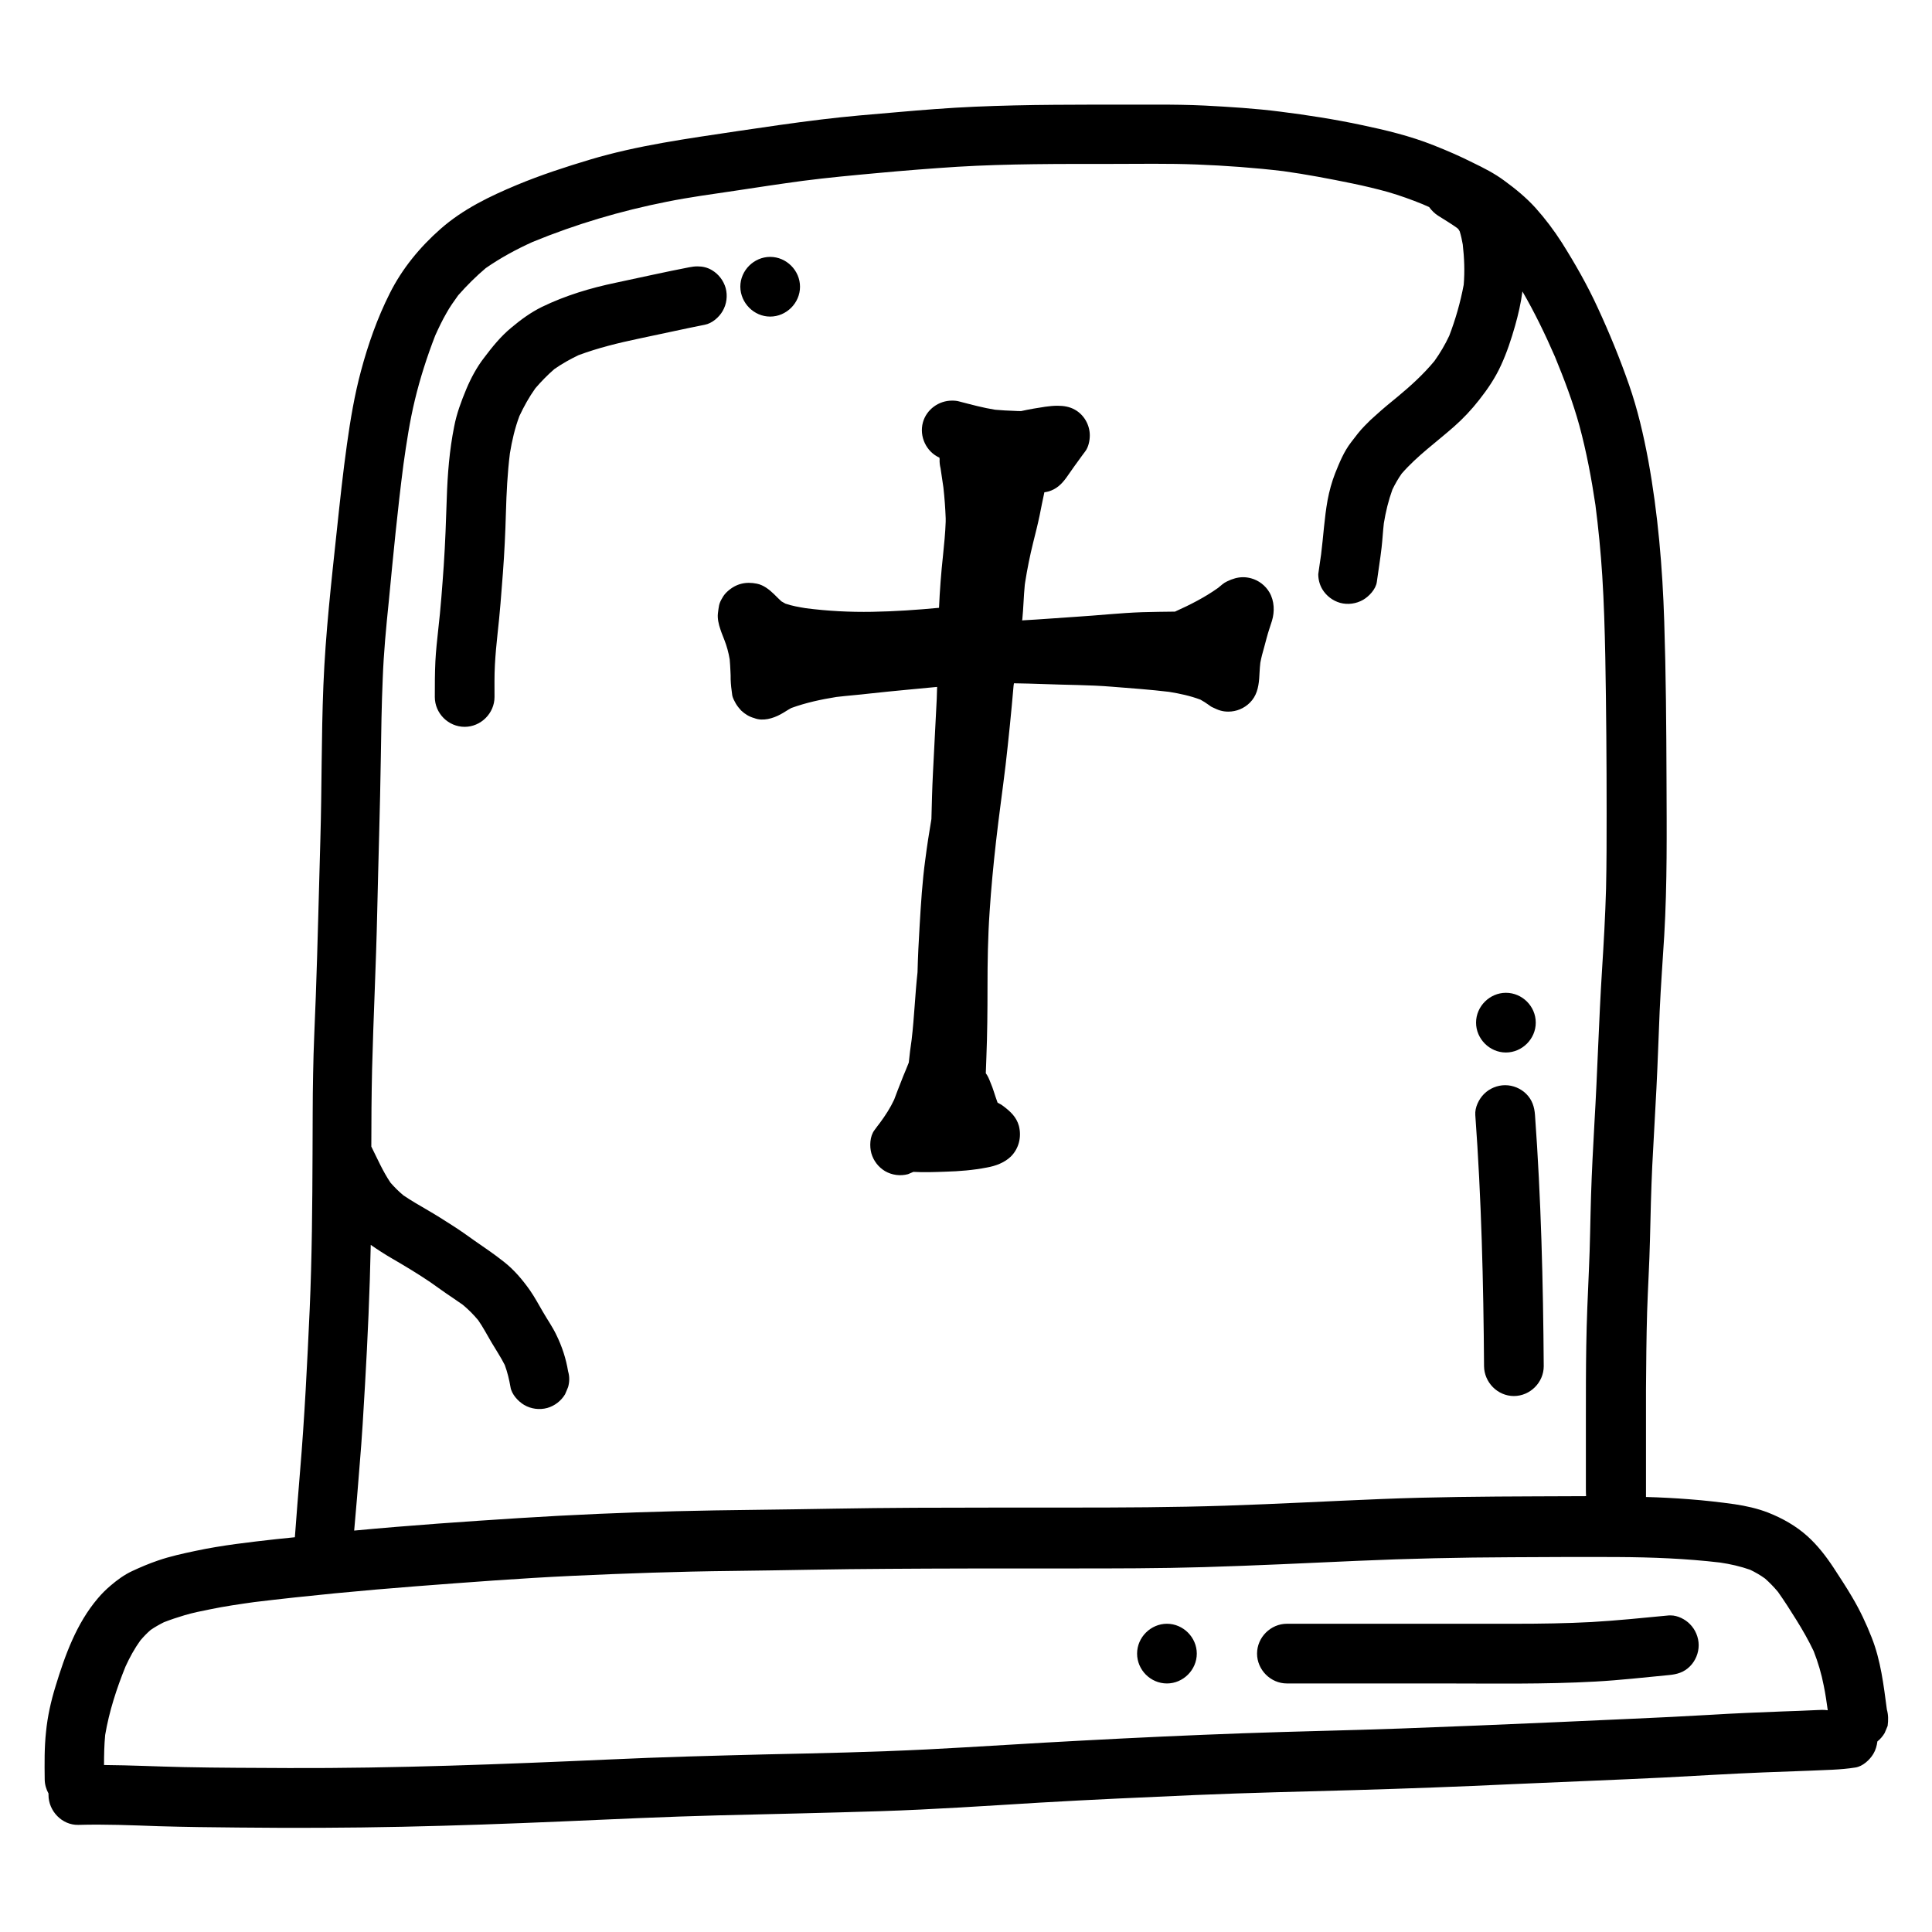 <?xml version="1.0" encoding="UTF-8"?>
<!-- Uploaded to: ICON Repo, www.iconrepo.com, Generator: ICON Repo Mixer Tools -->
<svg fill="#000000" width="800px" height="800px" version="1.1" viewBox="144 144 512 512" xmlns="http://www.w3.org/2000/svg">
 <path d="m644.04 597.04c-0.855-6.449-1.613-13-4.031-19.094-1.461-3.727-3.125-7.254-5.188-10.73-1.562-2.672-3.273-5.238-4.938-7.809-1.965-2.973-4.18-5.844-6.852-8.262-3.074-2.769-6.648-4.785-10.48-6.297-2.871-1.109-5.844-1.762-8.867-2.215-3.981-0.555-7.961-1.008-11.941-1.309-3.828-0.301-7.656-0.504-11.539-0.605v-3.223-8.816-16.426c0.051-6.852 0.102-13.754 0.301-20.605 0.203-6.348 0.605-12.695 0.754-19.043 0.152-6.551 0.301-13.098 0.605-19.598 0.352-6.852 0.754-13.754 1.109-20.605 0.352-6.801 0.555-13.602 0.855-20.402 0.301-6.699 0.805-13.352 1.211-20.051 0.805-13.805 0.656-27.66 0.605-41.465-0.051-13.957-0.152-27.91-0.605-41.816-0.453-14.258-1.664-28.617-4.231-42.672-1.258-6.75-2.82-13.504-5.09-20-2.418-6.953-5.188-13.703-8.262-20.355-2.769-6.047-6.047-11.789-9.574-17.383-2.066-3.223-4.383-6.297-6.953-9.168-2.469-2.719-5.289-5.039-8.262-7.203-2.57-1.914-5.441-3.375-8.363-4.785-3.32-1.676-6.797-3.188-10.371-4.598-6.195-2.469-12.695-4.031-19.195-5.391-7.106-1.512-14.258-2.621-21.461-3.527-6.648-0.855-13.352-1.258-20.051-1.613-4.18-0.203-8.363-0.25-12.543-0.25h-7.203c-6.699 0-13.402 0-20.102 0.051-7.004 0.051-14.055 0.203-21.059 0.504-6.902 0.301-13.805 0.855-20.707 1.461-6.602 0.555-13.25 1.109-19.852 1.914-7.508 0.906-15.012 2.016-22.52 3.125-13.047 1.965-26.199 3.727-38.844 7.508-6.551 1.965-13.047 4.082-19.348 6.699-7.254 3.023-14.359 6.449-20.305 11.688-5.492 4.836-10.176 10.531-13.453 17.078-3.273 6.5-5.742 13.504-7.609 20.504-1.715 6.348-2.82 12.949-3.727 19.445-1.059 7.559-1.863 15.113-2.672 22.723-1.461 13.703-3.023 27.457-3.578 41.211-0.555 13.652-0.402 27.305-0.805 40.91-0.402 13.855-0.707 27.762-1.211 41.613-0.25 6.801-0.605 13.602-0.707 20.402-0.152 7.004-0.102 14.008-0.152 21.008-0.051 13.805-0.152 27.609-0.754 41.363-0.656 14.41-1.359 28.816-2.57 43.176-0.453 5.742-0.957 11.539-1.359 17.281-1.664 0.152-3.273 0.352-4.938 0.504-7.152 0.805-14.41 1.613-21.461 3.125-3.324 0.707-6.602 1.41-9.824 2.519-2.367 0.805-4.637 1.762-6.902 2.82-2.066 0.957-3.981 2.367-5.691 3.828-1.258 1.059-2.367 2.168-3.426 3.426-5.644 6.648-8.664 15.012-11.184 23.277-1.211 3.93-2.117 7.961-2.519 12.043-0.453 4.18-0.402 8.363-0.352 12.594 0 1.359 0.402 2.672 1.008 3.777v0.402c0 4.231 3.578 8.012 7.91 7.91 7.106-0.203 14.156 0.102 21.262 0.352 7.055 0.203 14.105 0.301 21.16 0.352 14.508 0.152 28.969 0.102 43.43-0.203 14.105-0.301 28.215-0.805 42.27-1.41 13.805-0.605 27.609-1.258 41.465-1.613 14.309-0.352 28.617-0.656 42.926-1.109 14.105-0.453 28.164-1.41 42.27-2.266 13.754-0.805 27.508-1.41 41.312-2.016 14.055-0.605 28.113-0.906 42.219-1.309 13.805-0.402 27.609-0.906 41.465-1.562 13.453-0.605 26.902-1.109 40.305-1.762 8.816-0.453 17.633-1.008 26.449-1.359 4.082-0.152 8.16-0.301 12.191-0.453 4.082-0.203 8.211-0.203 12.242-0.855 1.914-0.301 3.777-2.016 4.734-3.629 0.605-1.008 0.906-2.117 1.059-3.273 0.754-0.605 1.41-1.359 1.914-2.215 0.25-0.605 0.555-1.258 0.805-1.914 0.195-1.508 0.195-2.918-0.207-4.328zm-404.71-65.043c0.605-7.055 1.008-14.105 1.41-21.16 0.707-12.293 1.258-24.586 1.512-36.93 1.812 1.258 3.68 2.469 5.594 3.578 3.477 2.016 6.902 4.082 10.176 6.297 1.41 0.957 2.719 1.965 4.133 2.922 1.512 1.059 3.023 2.016 4.484 3.074 1.512 1.258 2.82 2.57 4.082 4.082 1.309 1.863 2.316 3.828 3.477 5.793 1.211 2.066 2.519 3.981 3.578 6.098 0.707 1.914 1.16 3.828 1.512 5.844 0.301 1.914 2.016 3.777 3.629 4.734 1.812 1.059 4.031 1.359 6.098 0.805 1.965-0.555 3.68-1.863 4.734-3.629 0.25-0.605 0.555-1.258 0.805-1.914 0.402-1.41 0.402-2.82 0-4.18-0.555-3.375-1.613-6.602-3.125-9.672-1.008-2.117-2.367-4.031-3.527-6.047-1.16-1.965-2.215-3.981-3.527-5.844-1.965-2.769-4.18-5.391-6.902-7.508-2.469-1.965-5.09-3.727-7.707-5.543-1.965-1.41-3.879-2.769-5.945-4.082-2.117-1.359-4.18-2.672-6.348-3.93-2.215-1.309-4.484-2.57-6.602-4.031-1.211-1.008-2.316-2.117-3.375-3.324-2.016-2.973-3.477-6.348-5.09-9.574 0-6.801 0.051-13.652 0.203-20.453 0.352-13.906 1.059-27.809 1.359-41.715 0.301-13.652 0.754-27.305 0.957-40.961 0.102-6.953 0.203-13.906 0.504-20.859 0.25-6.852 0.906-13.703 1.613-20.555 1.16-12.09 2.316-24.184 3.879-36.223 0.805-5.742 1.664-11.438 3.023-17.078 1.41-5.844 3.223-11.488 5.391-17.078 0.906-2.016 1.863-4.031 2.973-5.945 0.906-1.664 2.016-3.176 3.125-4.734 2.266-2.57 4.684-4.988 7.305-7.203 3.93-2.719 8.012-4.938 12.344-6.902 11.488-4.734 23.426-8.262 35.621-10.68 5.996-1.211 12.09-2.016 18.137-2.922 5.945-0.906 11.941-1.812 17.938-2.621 6.602-0.855 13.199-1.461 19.801-2.066 7.055-0.656 14.105-1.211 21.16-1.664 13.504-0.805 27.055-0.754 40.559-0.754 7.609 0 15.266-0.152 22.871 0.152 7.656 0.301 15.316 0.855 22.922 1.762 6.144 0.855 12.242 2.016 18.34 3.273 3.176 0.656 6.348 1.41 9.422 2.266 3.125 0.906 6.195 2.016 9.168 3.223 0.555 0.25 1.16 0.504 1.715 0.754 0.656 0.906 1.461 1.715 2.418 2.316 1.664 1.059 3.375 2.066 4.988 3.223 0.152 0.102 0.25 0.25 0.402 0.402 0.102 0.152 0.203 0.352 0.301 0.504 0.352 1.16 0.605 2.316 0.805 3.477 0.402 3.527 0.555 7.152 0.25 10.68-0.855 4.586-2.168 9.168-3.828 13.504-1.109 2.367-2.418 4.586-3.93 6.699-2.922 3.527-6.246 6.551-9.773 9.473-1.914 1.562-3.828 3.125-5.644 4.785-1.059 0.906-2.066 1.863-3.023 2.871-1.359 1.359-2.469 2.871-3.629 4.383-1.914 2.469-3.074 5.34-4.231 8.211-0.906 2.316-1.562 4.734-2.016 7.152-0.855 4.734-1.109 9.574-1.715 14.359-0.152 1.059-0.301 2.066-0.453 3.125-0.102 0.707-0.203 1.41-0.301 2.117 0 1.41 0.352 2.769 1.059 3.981 1.059 1.762 2.769 3.074 4.734 3.629 2.016 0.555 4.281 0.25 6.098-0.805 1.562-0.906 3.375-2.82 3.629-4.734 0.402-3.023 0.906-5.996 1.258-9.07 0.25-2.168 0.352-4.332 0.605-6.5 0.504-3.074 1.211-5.996 2.266-8.918 0.707-1.461 1.512-2.871 2.469-4.231 4.082-4.684 9.168-8.312 13.805-12.395 2.469-2.168 4.684-4.535 6.699-7.106 2.266-2.871 4.281-5.844 5.793-9.168 1.562-3.375 2.719-6.902 3.727-10.43 0.855-3.023 1.562-6.047 1.965-9.168 3.223 5.543 6.047 11.387 8.613 17.281 2.469 5.996 4.785 12.09 6.5 18.34 1.863 6.902 3.176 13.906 4.231 20.957 0.805 6.246 1.41 12.445 1.812 18.742 0.453 7.152 0.656 14.359 0.805 21.562 0.25 13.805 0.352 27.559 0.352 41.363 0 6.648 0 13.301-0.152 20-0.203 7.152-0.605 14.309-1.059 21.461-0.855 13.504-1.211 27.055-2.016 40.605-0.352 6.449-0.707 12.898-0.906 19.398-0.203 6.5-0.25 12.949-0.555 19.445-0.301 6.75-0.605 13.504-0.707 20.254-0.102 6.246-0.102 12.543-0.102 18.793v11.84 7.106c0 0.707 0 1.41 0.051 2.117-4.484 0-8.969 0.051-13.453 0.051-13.602 0.051-27.207 0.152-40.809 0.707-13.754 0.555-27.508 1.309-41.211 1.762-13.906 0.453-27.762 0.504-41.664 0.504-13.602 0-27.207 0-40.809 0.051-14.258 0.051-28.465 0.402-42.723 0.555-13.703 0.152-27.406 0.453-41.059 1.059-14.105 0.605-28.266 1.562-42.32 2.57-7.457 0.555-14.965 1.16-22.418 1.863 0.512-5.789 1.016-11.684 1.469-17.629zm386.07 65.195c-2.973 0.152-5.945 0.25-8.867 0.352-6.449 0.25-12.898 0.504-19.348 0.906-13.703 0.805-27.457 1.309-41.211 1.965-13.602 0.605-27.258 1.16-40.859 1.664-13.906 0.504-27.762 0.754-41.664 1.258-14.105 0.504-28.215 1.16-42.27 1.914-13.855 0.707-27.711 1.664-41.562 2.367-14.156 0.707-28.312 1.008-42.473 1.309-13.906 0.352-27.859 0.707-41.766 1.359-28.266 1.258-56.578 2.367-84.84 2.266-9.32-0.051-18.59-0.051-27.91-0.25-7.004-0.152-14.055-0.504-21.059-0.555 0-2.672 0.051-5.34 0.301-7.961 1.059-6.246 3.023-12.293 5.391-18.137 1.109-2.418 2.367-4.734 3.93-6.902 0.855-1.008 1.762-1.965 2.769-2.82 1.109-0.754 2.266-1.41 3.477-2.016 1.812-0.707 3.629-1.309 5.492-1.863 2.215-0.656 4.484-1.109 6.75-1.562 3.879-0.805 7.758-1.359 11.688-1.914 14.207-1.715 28.465-3.074 42.723-4.18 13.805-1.059 27.609-2.117 41.414-2.769 14.156-0.656 28.363-1.16 42.57-1.309 13.754-0.152 27.508-0.504 41.211-0.555 14.156-0.102 28.266-0.102 42.422-0.102h5.844c11.84 0 23.68 0 35.52-0.352 13.551-0.402 27.105-1.059 40.605-1.664 13.602-0.605 27.207-0.906 40.809-0.957 9.422-0.051 18.844-0.102 28.266-0.051 9.07 0.051 18.086 0.402 27.105 1.461 2.719 0.402 5.391 1.008 7.961 1.914 1.359 0.656 2.672 1.41 3.93 2.316 1.258 1.109 2.367 2.266 3.426 3.527 1.715 2.418 3.324 4.938 4.887 7.457 1.664 2.672 3.223 5.391 4.586 8.262 1.16 2.973 2.066 5.996 2.672 9.168 0.453 2.168 0.754 4.332 1.059 6.5-1.062-0.148-2.019-0.098-2.977-0.047zm-312.11-363.45c5.844-1.211 11.637-2.519 17.48-3.68 1.914-0.352 3.777-1.965 4.734-3.629 1.059-1.812 1.359-4.031 0.805-6.098-0.555-1.965-1.863-3.68-3.629-4.734-1.258-0.754-2.519-1.008-3.879-1.008-0.707 0-1.461 0.102-2.215 0.25-6.5 1.258-12.949 2.719-19.398 4.082-6.75 1.41-13.301 3.375-19.547 6.398-2.973 1.461-5.594 3.375-8.113 5.492-2.82 2.316-5.09 5.141-7.254 8.012-1.914 2.469-3.477 5.391-4.684 8.262-1.359 3.273-2.57 6.5-3.223 9.926-1.258 6.246-1.762 12.645-1.965 18.992-0.203 5.996-0.402 11.941-0.805 17.887-0.402 5.691-0.805 11.336-1.461 16.977-0.301 2.769-0.605 5.543-0.754 8.363-0.152 3.176-0.152 6.297-0.152 9.473 0 4.332 3.578 7.91 7.91 7.91 4.281 0 7.91-3.578 7.91-7.91 0-2.82-0.051-5.644 0.102-8.465 0.152-2.769 0.402-5.543 0.707-8.312 0.605-5.34 1.008-10.68 1.41-16.02 0.402-5.34 0.656-10.68 0.805-16.07 0.152-5.238 0.402-10.48 1.059-15.719 0.555-3.375 1.309-6.648 2.519-9.875 1.211-2.57 2.57-5.039 4.231-7.356 1.562-1.812 3.223-3.527 5.039-5.09 2.016-1.41 4.18-2.621 6.398-3.68 5.137-1.91 10.477-3.223 15.969-4.379zm34.812-5.844c4.281 0 7.91-3.578 7.91-7.91 0-4.281-3.578-7.91-7.91-7.91-4.281 0-7.91 3.578-7.91 7.91 0.051 4.332 3.629 7.91 7.91 7.91zm238.66 344.2h-0.453c-6.852 0.656-13.652 1.359-20.555 1.762-6.699 0.352-13.453 0.453-20.152 0.453h-40.203-20.355c-4.281 0-7.91 3.578-7.91 7.91 0 4.281 3.578 7.91 7.91 7.91h41.211c13.504 0 27.055 0.25 40.559-0.504 6.5-0.352 13-1.109 19.445-1.715 2.168-0.203 3.981-0.707 5.594-2.316 1.461-1.461 2.316-3.527 2.316-5.594 0-2.066-0.855-4.133-2.316-5.594-1.211-1.258-3.227-2.312-5.09-2.312zm-133.51 2.215c-4.281 0-7.91 3.578-7.91 7.91 0 4.332 3.578 7.91 7.91 7.91 4.281 0 7.91-3.578 7.91-7.91 0-4.281-3.578-7.91-7.91-7.91zm-119-267.72c-0.152 1.309 0.203 2.871 0.656 4.18 0.301 0.957 0.707 1.863 1.059 2.82 0.656 1.664 1.109 3.375 1.41 5.141 0.102 1.059 0.152 2.117 0.203 3.223 0.051 0.656 0.051 1.359 0.051 2.066 0.051 1.41 0.203 2.719 0.402 4.082 0.102 0.855 0.605 1.664 1.008 2.418 0.402 0.656 0.855 1.211 1.359 1.762 1.008 0.957 2.168 1.664 3.477 2.016 2.266 0.906 4.988 0.102 7.004-1.008 0.957-0.504 1.863-1.16 2.82-1.664 3.879-1.41 7.859-2.266 11.941-2.922 2.922-0.352 5.844-0.555 8.766-0.906 3.324-0.352 6.648-0.707 9.977-1.008 2.672-0.25 5.289-0.504 7.961-0.754-0.051 1.059-0.051 2.168-0.102 3.223-0.301 6.551-0.707 13.098-1.008 19.699-0.203 4.031-0.301 8.062-0.402 12.09-0.605 3.578-1.16 7.106-1.613 10.68-0.805 5.844-1.16 11.738-1.512 17.633-0.25 4.082-0.453 8.211-0.555 12.293-0.656 5.945-0.855 11.941-1.562 17.887-0.301 2.016-0.555 4.031-0.754 6.047-0.301 0.707-0.555 1.41-0.855 2.117-0.402 0.957-0.805 1.914-1.16 2.871-0.656 1.613-1.258 3.223-1.863 4.836-1.008 2.168-2.316 4.18-3.727 6.098-0.504 0.656-1.008 1.309-1.512 2.016-1.211 1.613-1.309 4.231-0.805 6.098 0.555 1.965 1.863 3.68 3.629 4.734 1.812 1.059 4.031 1.359 6.098 0.805 0.453-0.203 0.906-0.402 1.41-0.605 2.82 0.152 5.691 0.051 8.465-0.051 3.727-0.102 7.406-0.402 11.035-1.109 2.266-0.402 4.637-1.258 6.348-2.922 2.117-2.117 2.871-5.188 2.117-8.113-0.656-2.367-2.266-3.828-4.133-5.238-0.453-0.352-1.008-0.656-1.512-0.906-0.402-1.059-0.707-2.066-1.059-3.125-0.203-0.656-0.453-1.309-0.707-1.914-0.504-1.309-0.805-2.016-1.359-2.769 0.051-1.359 0.102-2.769 0.152-4.133 0.25-6.246 0.301-12.445 0.301-18.691 0-6.648 0.102-13.301 0.555-19.902 0.402-6.246 1.008-12.543 1.715-18.793 0.754-6.699 1.715-13.402 2.519-20.102 0.805-7.004 1.512-14.008 2.117-21.059 0.051-0.203 0.051-0.453 0.102-0.656 2.621 0.051 5.238 0.102 7.809 0.203 6.047 0.25 12.141 0.203 18.188 0.707 5.039 0.402 10.078 0.754 15.113 1.359 2.82 0.453 5.644 1.059 8.312 2.066 0.754 0.402 1.512 0.906 2.215 1.41 0.352 0.25 0.656 0.504 1.059 0.656 1.461 0.707 2.469 1.109 4.133 1.109 2.117 0 4.18-0.855 5.691-2.367 1.762-1.762 2.266-3.93 2.469-6.348 0.051-0.555 0.051-1.16 0.102-1.715 0.051-0.855 0.102-1.664 0.203-2.519 0.25-1.359 0.605-2.719 1.008-4.082 0.453-1.664 0.855-3.324 1.41-4.988 0.203-0.656 0.453-1.359 0.656-2.016 0.754-2.469 0.656-5.289-0.656-7.559-1.059-1.812-2.82-3.176-4.836-3.727-0.754-0.203-1.461-0.301-2.117-0.301-1.461 0-2.82 0.402-4.281 1.109-0.906 0.402-1.613 1.109-2.367 1.715-3.527 2.519-7.508 4.535-11.438 6.297-2.922 0.051-5.844 0.051-8.715 0.152-5.844 0.203-11.637 0.855-17.434 1.211-4.785 0.301-9.574 0.707-14.359 0.957 0-0.102 0-0.203 0.051-0.25 0.301-3.023 0.352-6.098 0.656-9.168 0.051-0.25 0.051-0.453 0.102-0.707 0.555-3.527 1.258-7.004 2.117-10.48 0.605-2.418 1.211-4.785 1.715-7.203 0.402-2.016 0.805-4.082 1.258-6.144 0.352-0.051 0.707-0.102 1.059-0.203 2.117-0.605 3.477-1.914 4.734-3.629 1.41-2.016 2.82-4.031 4.281-5.996 0.25-0.352 0.504-0.656 0.754-1.008 0.855-1.109 1.211-2.871 1.211-4.231 0-2.769-1.512-5.441-3.93-6.801-1.41-0.805-2.973-1.059-4.637-1.059-2.168 0-4.383 0.453-6.297 0.754-1.109 0.203-2.215 0.402-3.324 0.656-0.605 0-1.211 0-1.812-0.051-1.715-0.051-3.375-0.152-5.09-0.301-3.176-0.504-6.297-1.359-9.422-2.168-0.656-0.203-1.359-0.25-2.016-0.25-3.477 0-6.75 2.316-7.707 5.793-1.008 3.727 0.906 7.758 4.383 9.32 0 0.152 0.051 0.25 0.051 0.402-0.051 0.805 0.051 1.613 0.25 2.418 0.25 1.715 0.504 3.375 0.754 5.09 0.301 2.719 0.504 5.441 0.605 8.16v0.906c-0.102 2.973-0.402 5.945-0.707 8.918-0.504 4.637-0.855 9.27-1.059 13.906-5.894 0.555-11.789 0.957-17.734 1.059-5.894 0.102-11.738-0.203-17.582-0.957-1.812-0.301-3.629-0.605-5.391-1.211-0.352-0.203-0.707-0.402-1.059-0.605-0.656-0.605-1.309-1.258-1.965-1.914-1.258-1.211-2.769-2.418-4.535-2.769-2.973-0.605-5.543 0-7.809 2.066-0.555 0.504-1.008 1.059-1.359 1.715-0.965 1.559-0.914 2.312-1.168 4.129zm208.83 116.33c4.281 0 7.91-3.578 7.91-7.91s-3.578-7.91-7.91-7.91c-4.281 0-7.91 3.578-7.91 7.91 0 4.281 3.574 7.91 7.91 7.91zm-5.797 83.129c0.051 4.281 3.578 7.91 7.91 7.91 4.281 0 7.91-3.578 7.91-7.91-0.152-22.219-0.707-44.438-2.316-66.555-0.152-2.168-0.754-4.031-2.316-5.594-1.461-1.461-3.527-2.316-5.594-2.316s-4.133 0.855-5.594 2.316c-1.359 1.359-2.469 3.578-2.316 5.594 1.613 22.117 2.168 44.387 2.316 66.555z"/>
</svg>